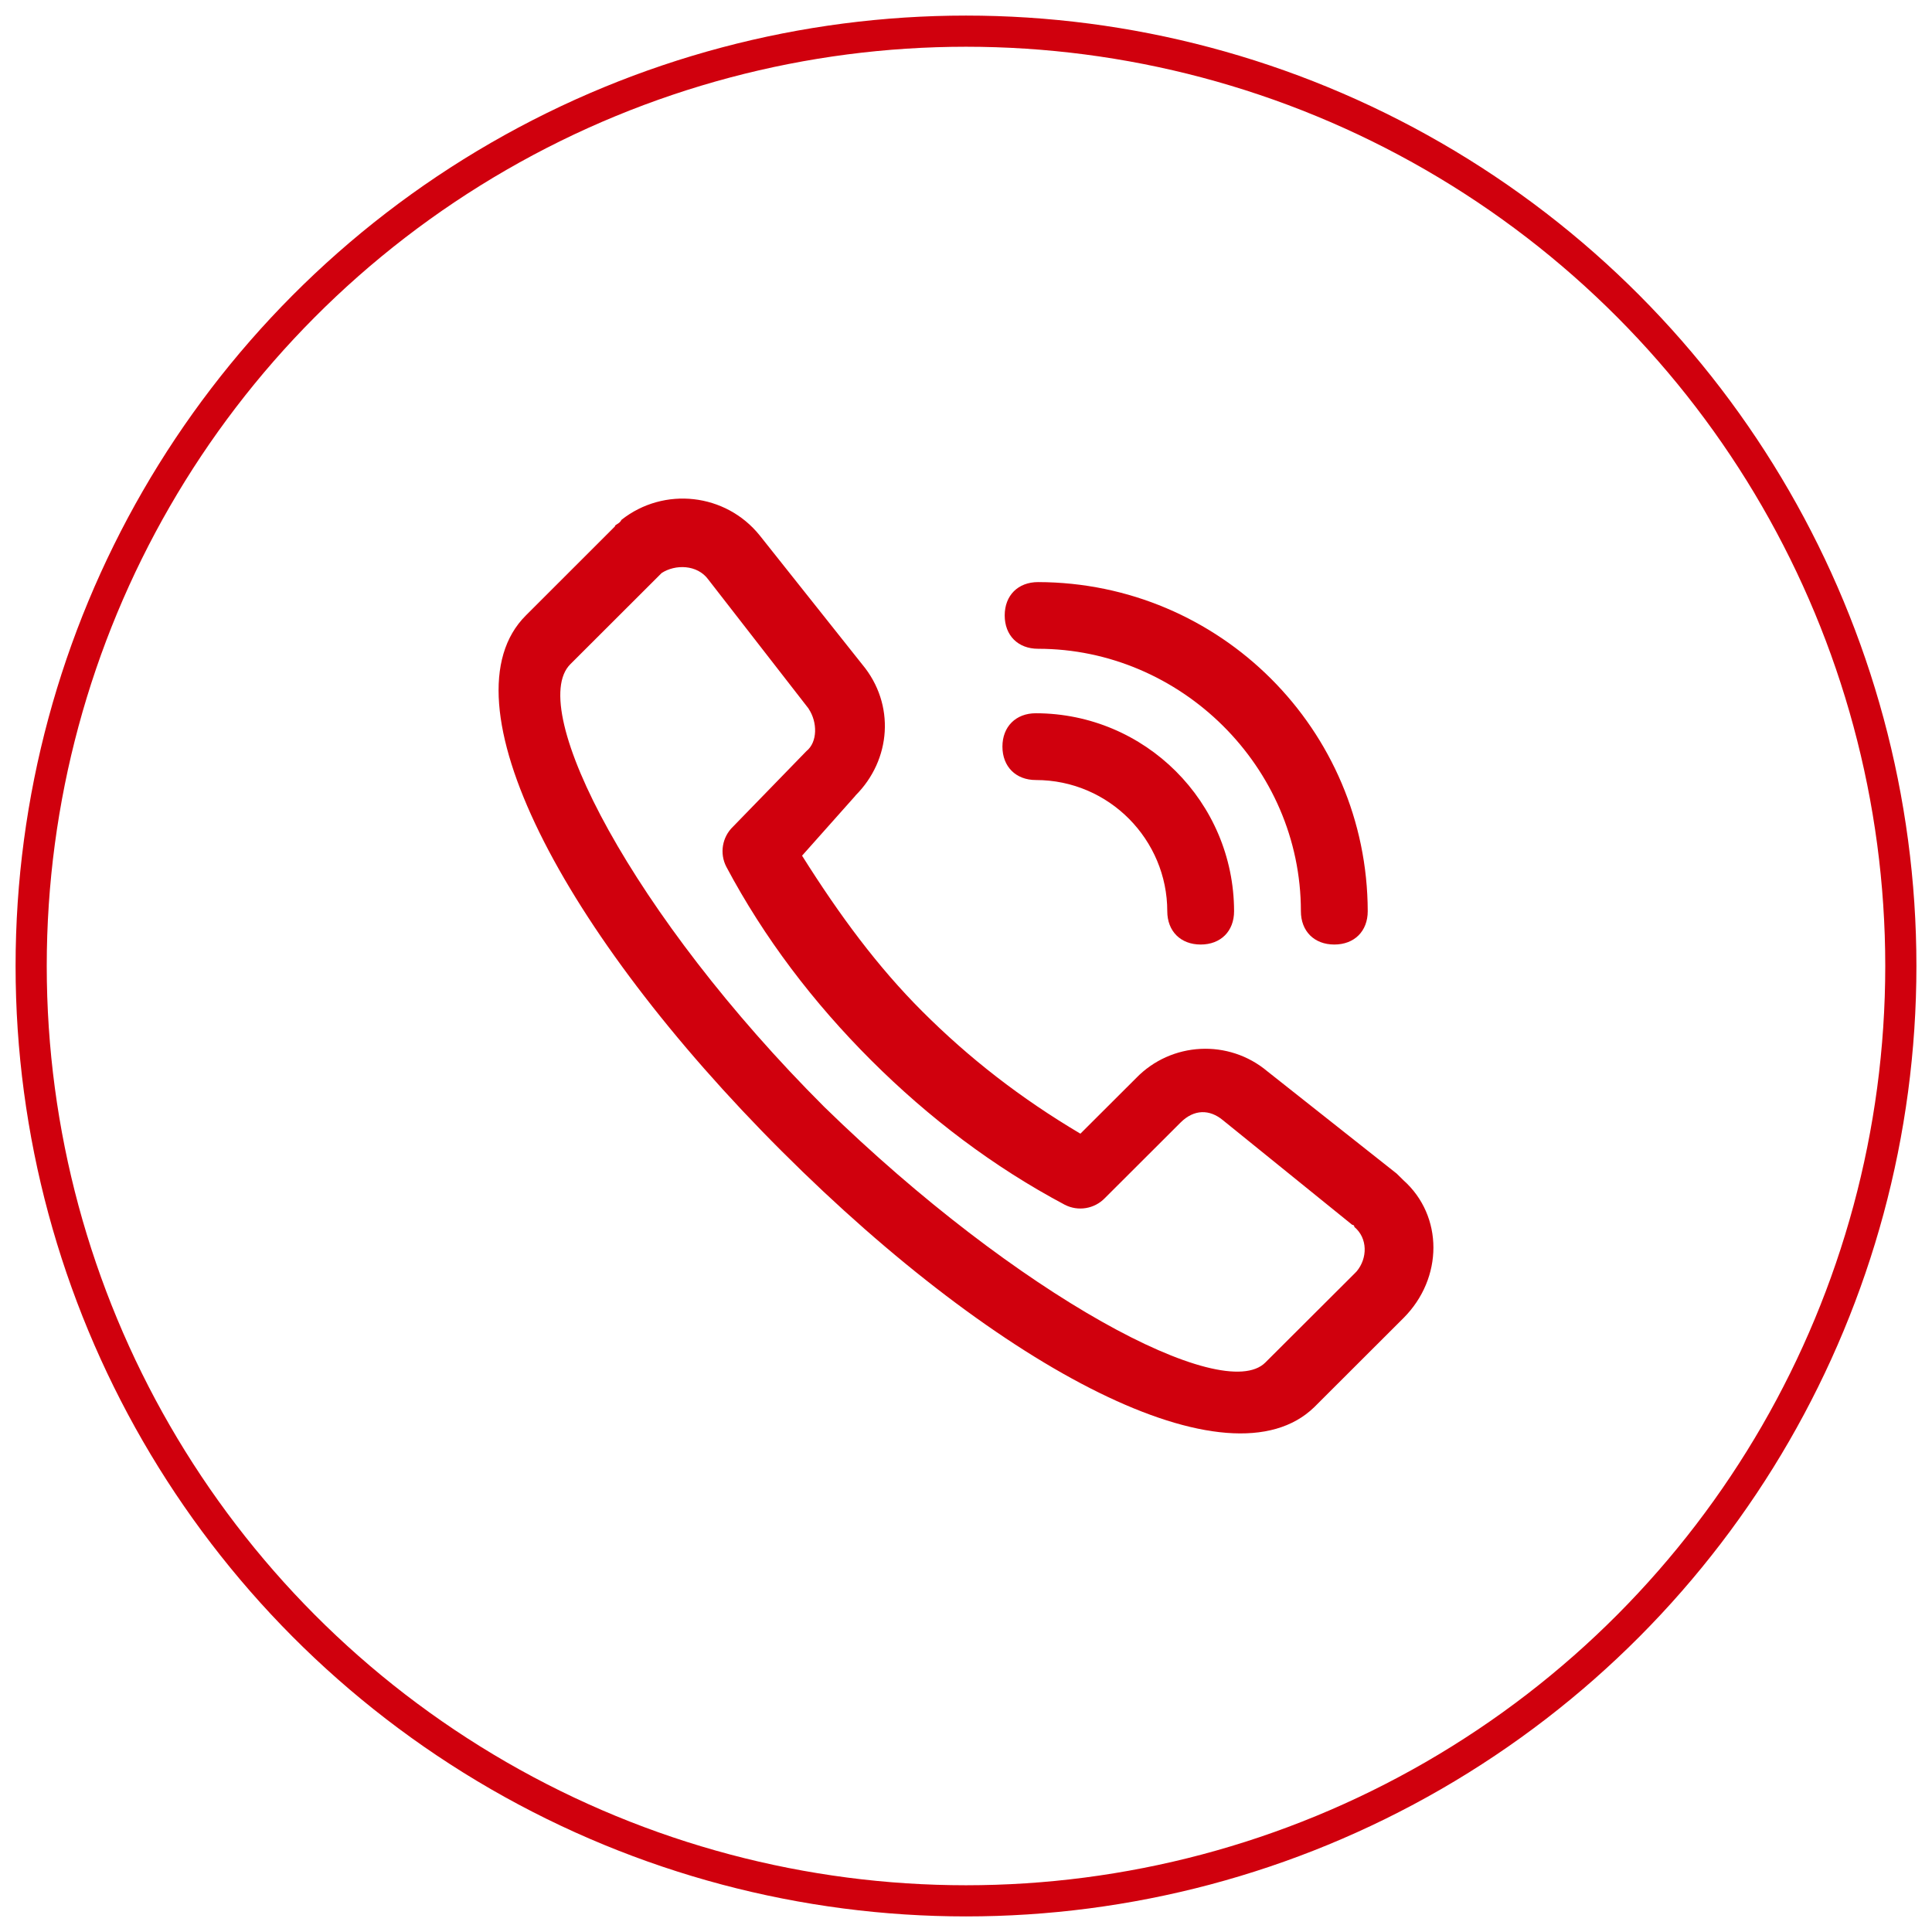 <svg width="62" height="62" viewBox="0 0 62 62" fill="none" xmlns="http://www.w3.org/2000/svg">
<circle cx="31" cy="31" r="30" stroke="#D0000D"/>
<path fill-rule="evenodd" clip-rule="evenodd" d="M27.452 25.53C28.597 24.389 28.74 22.604 27.668 21.32L24.379 17.181C23.289 15.828 21.31 15.605 19.945 16.681C19.907 16.759 19.847 16.794 19.801 16.822C19.762 16.845 19.733 16.862 19.733 16.894L16.874 19.752C14.157 22.461 18.017 29.881 25.093 36.949C32.169 44.017 39.461 47.795 42.176 45.157L45.036 42.301C46.321 41.018 46.321 39.02 45.036 37.874L44.821 37.662L40.675 34.383C39.432 33.337 37.591 33.43 36.46 34.596L34.671 36.381C32.743 35.238 31.097 33.955 29.596 32.455C28.169 31.029 26.951 29.386 25.739 27.46L27.452 25.535L27.452 25.53ZM42.819 30.311C42.176 30.311 41.747 29.884 41.747 29.241L41.747 29.241C41.747 24.602 37.887 20.82 33.314 20.82C32.67 20.82 32.242 20.393 32.242 19.75C32.242 19.107 32.67 18.68 33.314 18.68C39.151 18.692 43.879 23.413 43.892 29.241V29.241C43.892 29.884 43.463 30.311 42.819 30.311ZM38.531 30.311C37.888 30.311 37.459 29.884 37.459 29.241L37.459 29.241C37.459 26.958 35.601 25.032 33.241 25.032C32.6 25.032 32.169 24.602 32.169 23.959C32.169 23.319 32.6 22.889 33.241 22.889C36.752 22.895 39.596 25.735 39.603 29.241C39.603 29.884 39.175 30.311 38.531 30.311ZM25.879 24.104C26.238 23.816 26.238 23.176 25.95 22.746L25.952 22.744L22.736 18.605C22.378 18.107 21.664 18.107 21.233 18.389L18.302 21.316C16.874 22.744 20.304 29.381 26.453 35.523C32.67 41.588 39.245 45.084 40.605 43.726L43.463 40.875L43.536 40.8C43.892 40.375 43.892 39.732 43.463 39.375C43.463 39.305 43.393 39.305 43.393 39.305L39.245 35.949C38.817 35.593 38.318 35.593 37.888 36.021L35.458 38.447C35.123 38.795 34.6 38.883 34.17 38.662C31.886 37.449 29.812 35.879 27.953 34.023C26.095 32.167 24.522 30.099 23.307 27.813C23.087 27.385 23.175 26.863 23.522 26.53L25.879 24.104Z" fill="#D0000D"/>
</svg>

